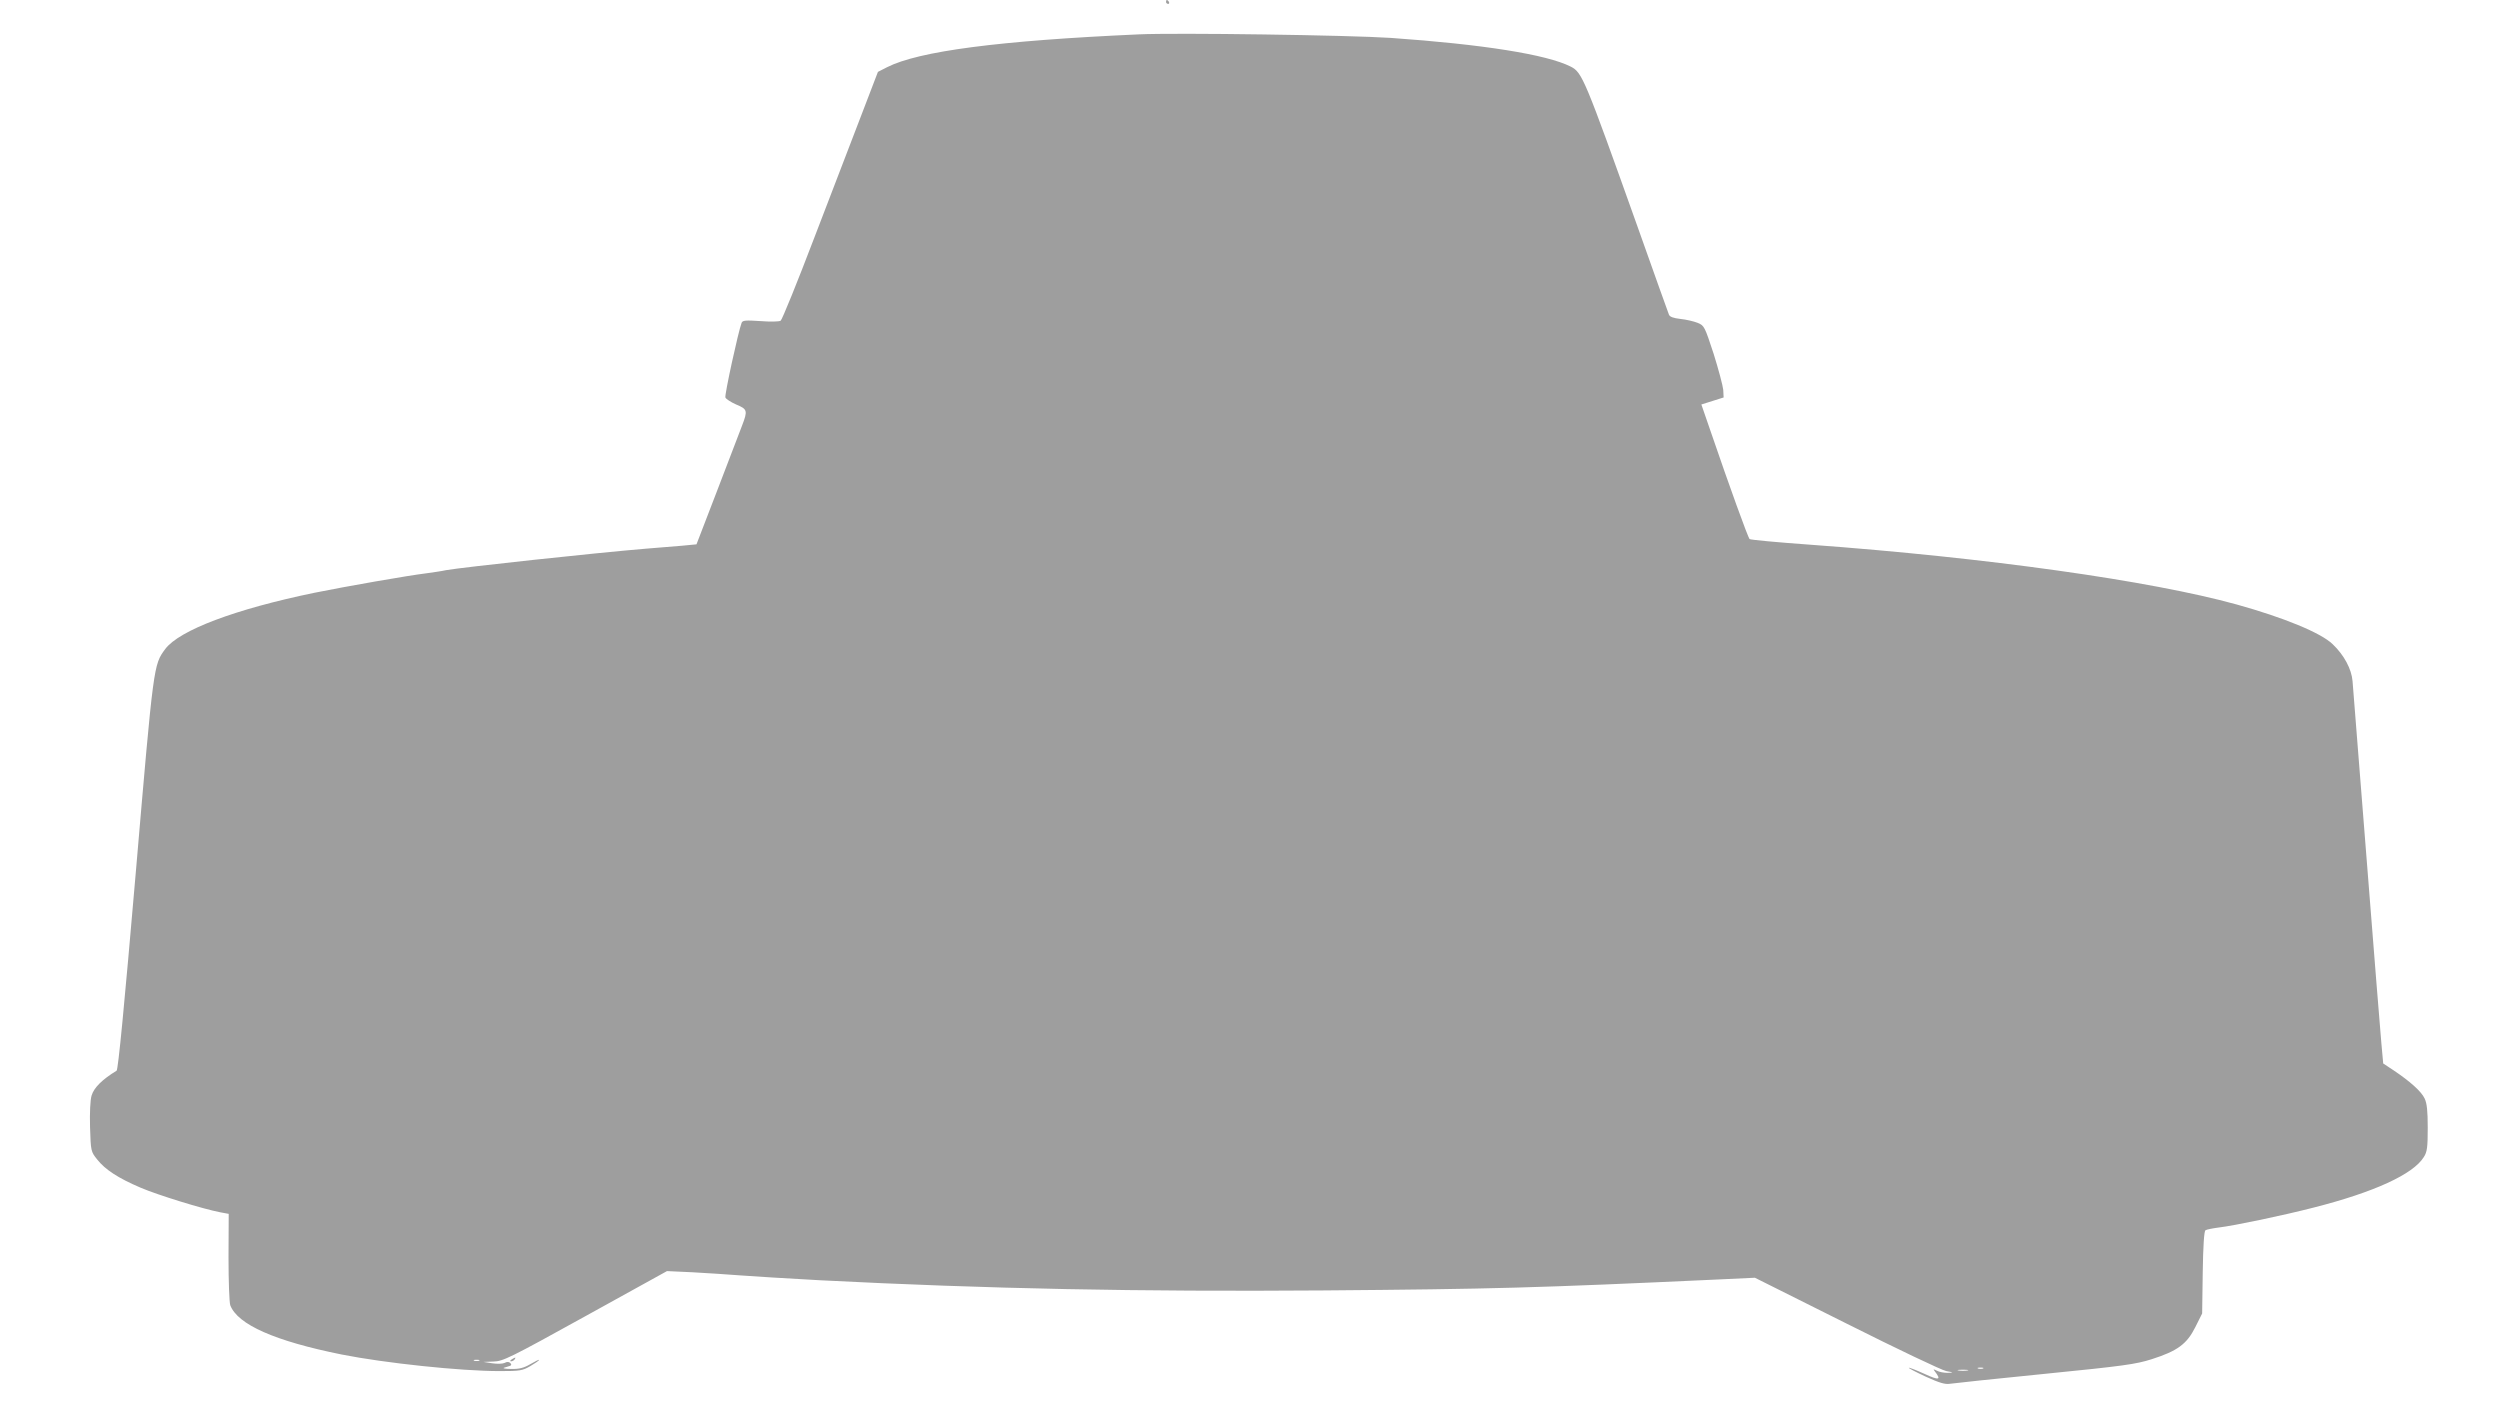 <?xml version="1.0" standalone="no"?>
<!DOCTYPE svg PUBLIC "-//W3C//DTD SVG 20010904//EN"
 "http://www.w3.org/TR/2001/REC-SVG-20010904/DTD/svg10.dtd">
<svg version="1.0" xmlns="http://www.w3.org/2000/svg"
 width="1280pt" height="731pt" viewBox="0 0 1280 731"
 preserveAspectRatio="xMidYMid meet">
<g transform="translate(0,731) scale(0.1,-0.1)"
fill="#9e9e9e" stroke="none">
<path d="M5970 7300 c0 -5 5 -10 11 -10 5 0 7 5 4 10 -3 6 -8 10 -11 10 -2 0
-4 -4 -4 -10z"/>
<path d="M5830 7134 c-716 -32 -1126 -86 -1288 -168 l-47 -24 -82 -214 c-45
-117 -154 -402 -243 -633 -88 -231 -166 -423 -173 -427 -7 -5 -53 -6 -103 -2
-77 5 -92 4 -97 -9 -17 -44 -88 -370 -83 -382 3 -8 28 -24 55 -36 58 -24 60
-31 30 -109 -32 -85 -232 -605 -233 -607 0 -1 -116 -11 -256 -22 -266 -22
-938 -95 -1025 -110 -27 -6 -72 -12 -100 -16 -98 -12 -412 -67 -575 -100 -407
-84 -692 -192 -764 -288 -60 -82 -59 -73 -151 -1147 -58 -674 -90 -1007 -98
-1012 -74 -45 -116 -87 -128 -127 -7 -22 -10 -88 -8 -162 4 -123 4 -125 37
-166 40 -51 107 -95 222 -144 86 -37 319 -109 408 -126 l43 -8 -1 -221 c0
-125 4 -232 9 -247 38 -99 228 -183 570 -252 221 -44 609 -85 809 -85 104 0
117 2 158 26 24 14 44 28 44 31 0 3 -20 -7 -44 -21 -34 -20 -58 -26 -98 -25
-29 0 -46 3 -38 6 8 2 21 7 29 9 10 3 11 8 4 15 -7 7 -17 8 -29 1 -11 -5 -38
-6 -64 -2 l-45 7 52 2 c48 1 83 18 470 232 l418 231 130 -6 c72 -4 182 -11
245 -16 63 -5 248 -16 410 -25 861 -44 1629 -59 2580 -52 865 7 1085 13 2015
56 l190 9 470 -235 c259 -130 488 -239 510 -243 39 -7 39 -8 7 -9 -18 0 -43 4
-55 11 -19 9 -20 9 -11 -3 35 -45 23 -48 -53 -13 -42 19 -78 33 -80 31 -2 -2
38 -23 88 -46 68 -31 98 -40 122 -36 18 3 237 26 487 51 401 40 466 49 547 75
132 42 180 78 223 164 l35 70 3 210 c2 136 7 212 14 216 6 4 36 10 67 14 83
10 326 61 486 102 311 79 511 171 565 259 17 26 20 50 20 149 0 87 -4 126 -16
151 -17 36 -74 87 -159 144 -27 18 -51 34 -53 35 -2 2 -49 584 -122 1515 -17
212 -32 411 -35 443 -5 61 -43 133 -102 189 -60 58 -250 136 -491 203 -441
122 -1280 240 -2182 306 -168 12 -308 25 -312 29 -8 6 -106 278 -198 547 l-49
142 57 18 57 18 -2 39 c-2 21 -24 104 -49 184 -46 140 -48 145 -82 159 -20 8
-59 17 -88 20 -36 4 -55 11 -59 22 -4 9 -76 212 -161 451 -271 760 -283 789
-342 819 -122 62 -450 114 -922 147 -209 14 -1099 27 -1290 18z m-3377 -6791
c-7 -2 -19 -2 -25 0 -7 3 -2 5 12 5 14 0 19 -2 13 -5z m7700 -40 c-7 -2 -19
-2 -25 0 -7 3 -2 5 12 5 14 0 19 -2 13 -5z m-80 -10 c-13 -2 -33 -2 -45 0 -13
2 -3 4 22 4 25 0 35 -2 23 -4z"/>
<path d="M2620 350 c-9 -6 -10 -10 -3 -10 6 0 15 5 18 10 8 12 4 12 -15 0z"/>
</g>
</svg>
